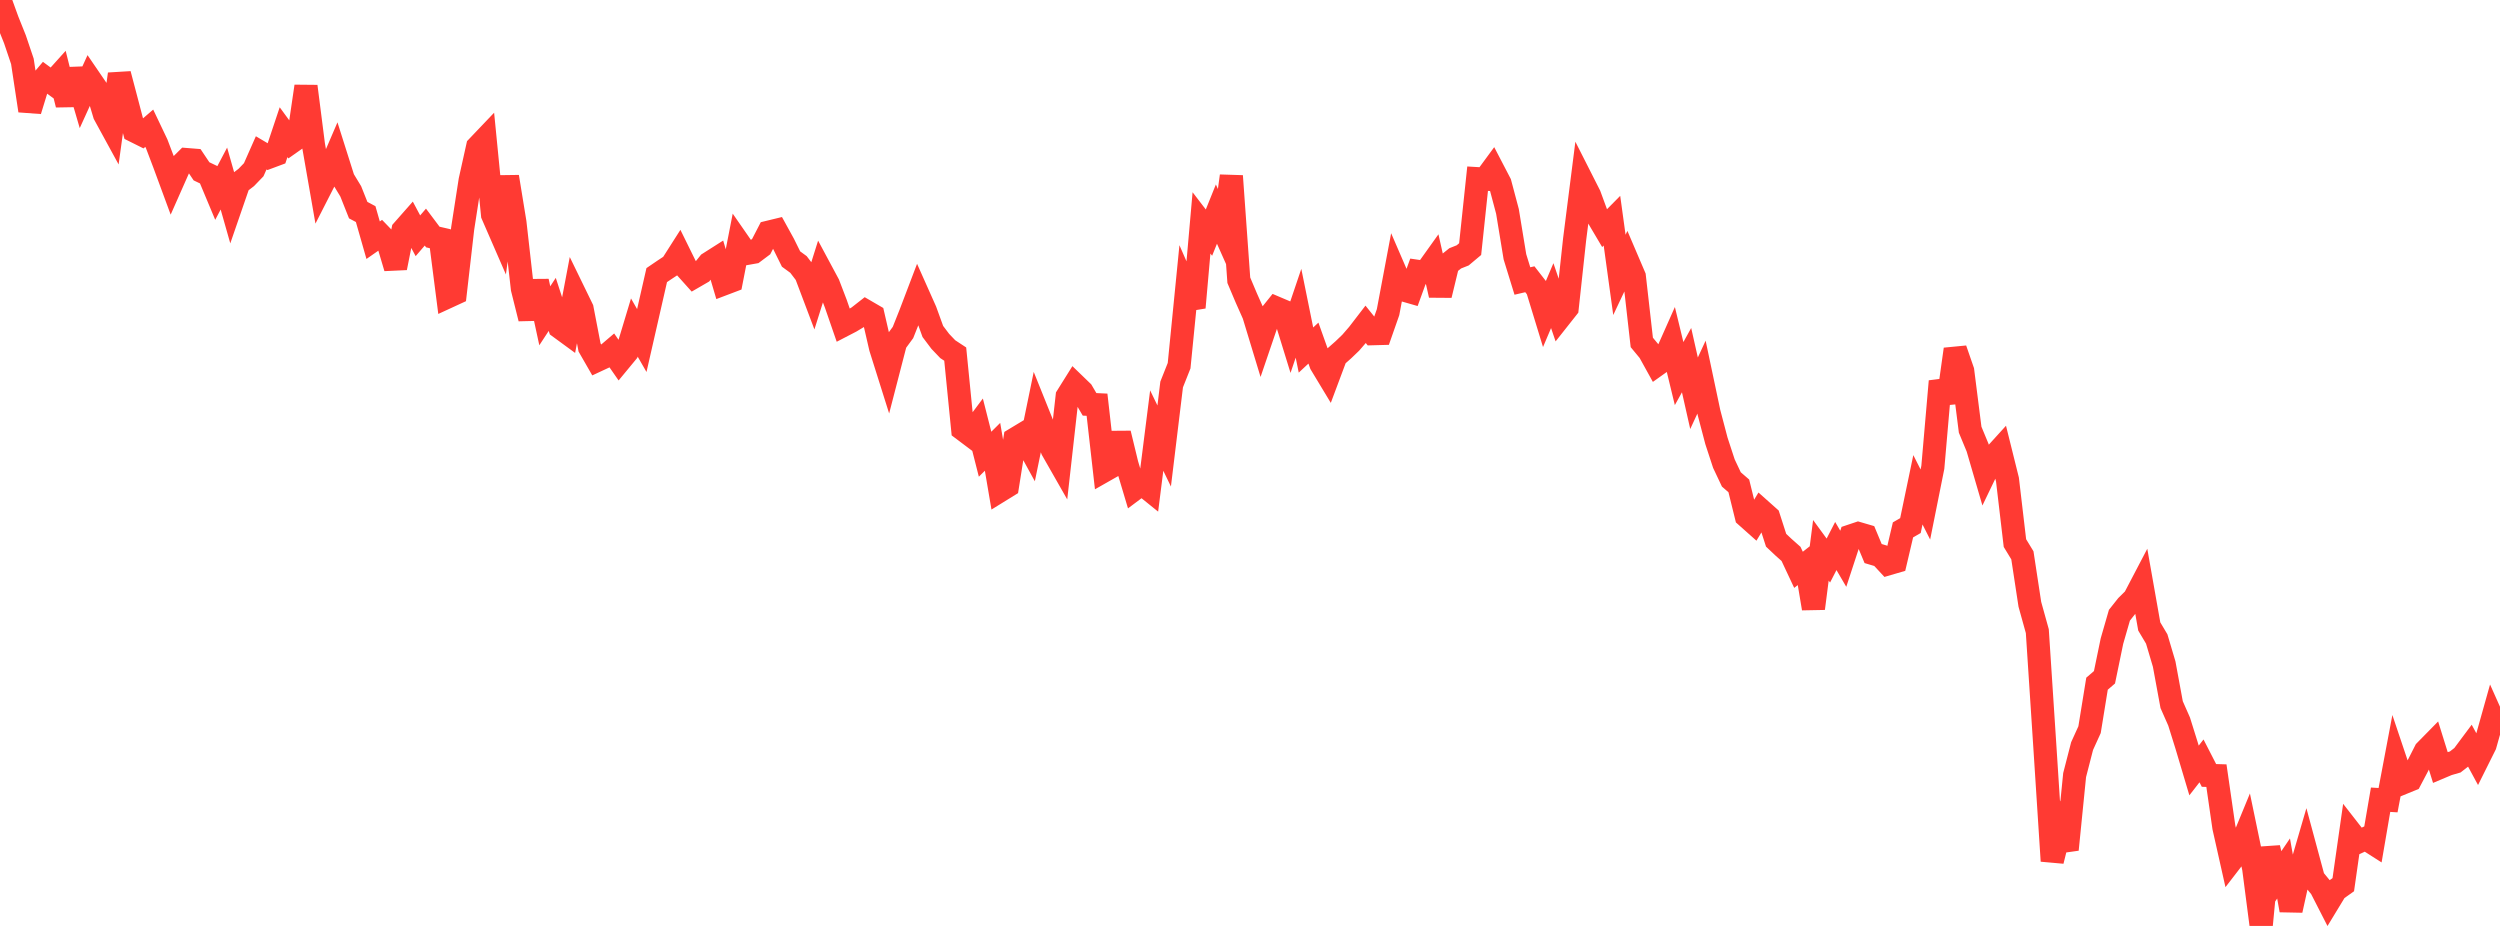 <?xml version="1.0" standalone="no"?>
<!DOCTYPE svg PUBLIC "-//W3C//DTD SVG 1.1//EN" "http://www.w3.org/Graphics/SVG/1.1/DTD/svg11.dtd">

<svg width="135" height="50" viewBox="0 0 135 50" preserveAspectRatio="none" 
  xmlns="http://www.w3.org/2000/svg"
  xmlns:xlink="http://www.w3.org/1999/xlink">


<polyline points="0.0, 0.0 0.403, 1.112 0.806, 2.118 1.209, 3.313 1.612, 5.976 2.015, 4.664 2.418, 4.188 2.821, 4.484 3.224, 4.036 3.627, 5.654 4.03, 3.755 4.433, 5.13 4.836, 4.245 5.239, 4.835 5.642, 6.179 6.045, 6.917 6.448, 4 6.851, 5.53 7.254, 7.069 7.657, 7.27 8.06, 6.924 8.463, 7.77 8.866, 8.833 9.269, 9.927 9.672, 9.017 10.075, 8.617 10.478, 8.649 10.881, 9.251 11.284, 9.444 11.687, 10.407 12.09, 9.642 12.493, 11.059 12.896, 9.891 13.299, 9.582 13.701, 9.165 14.104, 8.254 14.507, 8.493 14.91, 8.343 15.313, 7.138 15.716, 7.69 16.119, 7.406 16.522, 4.662 16.925, 7.815 17.328, 10.124 17.731, 9.334 18.134, 8.396 18.537, 9.669 18.94, 10.333 19.343, 11.347 19.746, 11.561 20.149, 12.971 20.552, 12.69 20.955, 13.107 21.358, 14.464 21.761, 12.433 22.164, 11.976 22.567, 12.732 22.97, 12.263 23.373, 12.8 23.776, 12.893 24.179, 16.029 24.582, 15.843 24.985, 12.338 25.388, 9.741 25.791, 7.928 26.194, 7.505 26.597, 11.595 27.0, 12.521 27.403, 9.546 27.806, 12.016 28.209, 15.586 28.612, 17.2 29.015, 15.188 29.418, 17.053 29.821, 16.437 30.224, 17.675 30.627, 17.97 31.03, 15.847 31.433, 16.675 31.836, 18.762 32.239, 19.463 32.642, 19.275 33.045, 18.931 33.448, 19.511 33.851, 19.023 34.254, 17.686 34.657, 18.389 35.06, 16.623 35.463, 14.856 35.866, 14.582 36.269, 14.316 36.672, 13.684 37.075, 14.503 37.478, 14.952 37.881, 14.719 38.284, 14.218 38.687, 13.962 39.09, 15.327 39.493, 15.174 39.896, 13.109 40.299, 13.69 40.701, 13.619 41.104, 13.317 41.507, 12.538 41.91, 12.44 42.313, 13.172 42.716, 13.987 43.119, 14.282 43.522, 14.811 43.925, 15.878 44.328, 14.597 44.731, 15.348 45.134, 16.401 45.537, 17.567 45.94, 17.358 46.343, 17.116 46.746, 16.801 47.149, 17.035 47.552, 18.782 47.955, 20.061 48.358, 18.504 48.761, 17.955 49.164, 16.942 49.567, 15.883 49.97, 16.787 50.373, 17.899 50.776, 18.434 51.179, 18.856 51.582, 19.121 51.985, 23.177 52.388, 23.48 52.791, 22.942 53.194, 24.528 53.597, 24.128 54.0, 26.497 54.403, 26.248 54.806, 23.708 55.209, 23.465 55.612, 24.199 56.015, 22.24 56.418, 23.242 56.821, 24.286 57.224, 24.993 57.627, 21.401 58.03, 20.757 58.433, 21.147 58.836, 21.835 59.239, 21.854 59.642, 25.411 60.045, 25.182 60.448, 23.403 60.851, 25.066 61.254, 26.415 61.657, 26.113 62.06, 26.438 62.463, 23.251 62.866, 24.084 63.269, 20.761 63.672, 19.748 64.075, 15.683 64.478, 16.605 64.881, 12.036 65.284, 12.562 65.687, 11.561 66.09, 12.465 66.493, 9.504 66.896, 15.134 67.299, 16.087 67.701, 16.991 68.104, 18.317 68.507, 17.133 68.91, 16.631 69.313, 16.802 69.716, 18.107 70.119, 16.916 70.522, 18.903 70.925, 18.527 71.328, 19.658 71.731, 20.326 72.134, 19.248 72.537, 18.893 72.94, 18.506 73.343, 18.04 73.746, 17.516 74.149, 18.019 74.552, 18.008 74.955, 16.857 75.358, 14.716 75.761, 15.648 76.164, 15.764 76.567, 14.656 76.97, 14.715 77.373, 14.151 77.776, 15.939 78.179, 14.273 78.582, 13.95 78.985, 13.79 79.388, 13.452 79.791, 9.649 80.194, 9.673 80.597, 9.125 81.0, 9.899 81.403, 11.414 81.806, 13.867 82.209, 15.174 82.612, 15.08 83.015, 15.598 83.418, 16.915 83.821, 15.964 84.224, 17.147 84.627, 16.637 85.03, 12.92 85.433, 9.751 85.836, 10.546 86.239, 11.645 86.642, 12.325 87.045, 11.917 87.448, 14.844 87.851, 13.991 88.254, 14.934 88.657, 18.491 89.06, 18.978 89.463, 19.707 89.866, 19.42 90.269, 18.512 90.672, 20.174 91.075, 19.448 91.478, 21.236 91.881, 20.365 92.284, 22.273 92.687, 23.806 93.09, 25.036 93.493, 25.889 93.896, 26.238 94.299, 27.873 94.701, 28.231 95.104, 27.563 95.507, 27.922 95.91, 29.173 96.313, 29.553 96.716, 29.911 97.119, 30.77 97.522, 30.454 97.925, 32.857 98.328, 29.718 98.731, 30.27 99.134, 29.485 99.537, 30.174 99.94, 28.944 100.343, 28.809 100.746, 28.927 101.149, 29.892 101.552, 30.012 101.955, 30.446 102.358, 30.328 102.761, 28.614 103.164, 28.381 103.567, 26.448 103.97, 27.243 104.373, 25.233 104.776, 20.59 105.179, 21.73 105.582, 18.86 105.985, 20.024 106.388, 23.204 106.791, 24.176 107.194, 25.558 107.597, 24.721 108.0, 24.277 108.403, 25.899 108.806, 29.326 109.209, 29.988 109.612, 32.632 110.015, 34.082 110.418, 40.248 110.821, 46.492 111.224, 44.869 111.627, 45.876 112.03, 41.853 112.433, 40.288 112.836, 39.403 113.239, 36.92 113.642, 36.573 114.045, 34.621 114.448, 33.223 114.851, 32.715 115.254, 32.317 115.657, 31.547 116.06, 33.828 116.463, 34.505 116.866, 35.863 117.269, 38.051 117.672, 38.964 118.075, 40.253 118.478, 41.606 118.881, 41.088 119.284, 41.873 119.687, 41.885 120.09, 44.676 120.493, 46.47 120.896, 45.947 121.299, 44.968 121.701, 46.9 122.104, 50.0 122.507, 45.782 122.91, 47.492 123.313, 46.898 123.716, 49.154 124.119, 47.332 124.522, 45.952 124.925, 47.445 125.328, 47.937 125.731, 48.724 126.134, 48.06 126.537, 47.774 126.94, 44.95 127.343, 45.467 127.746, 45.281 128.149, 45.538 128.552, 43.185 128.955, 43.21 129.358, 41.077 129.761, 42.275 130.164, 42.11 130.567, 41.345 130.97, 40.551 131.373, 40.141 131.776, 41.434 132.179, 41.264 132.582, 41.147 132.985, 40.834 133.388, 40.293 133.791, 41.037 134.194, 40.229 134.597, 38.795 135.0, 39.697" fill="none" stroke="#ff3a33" stroke-width="1.25"/>

</svg>